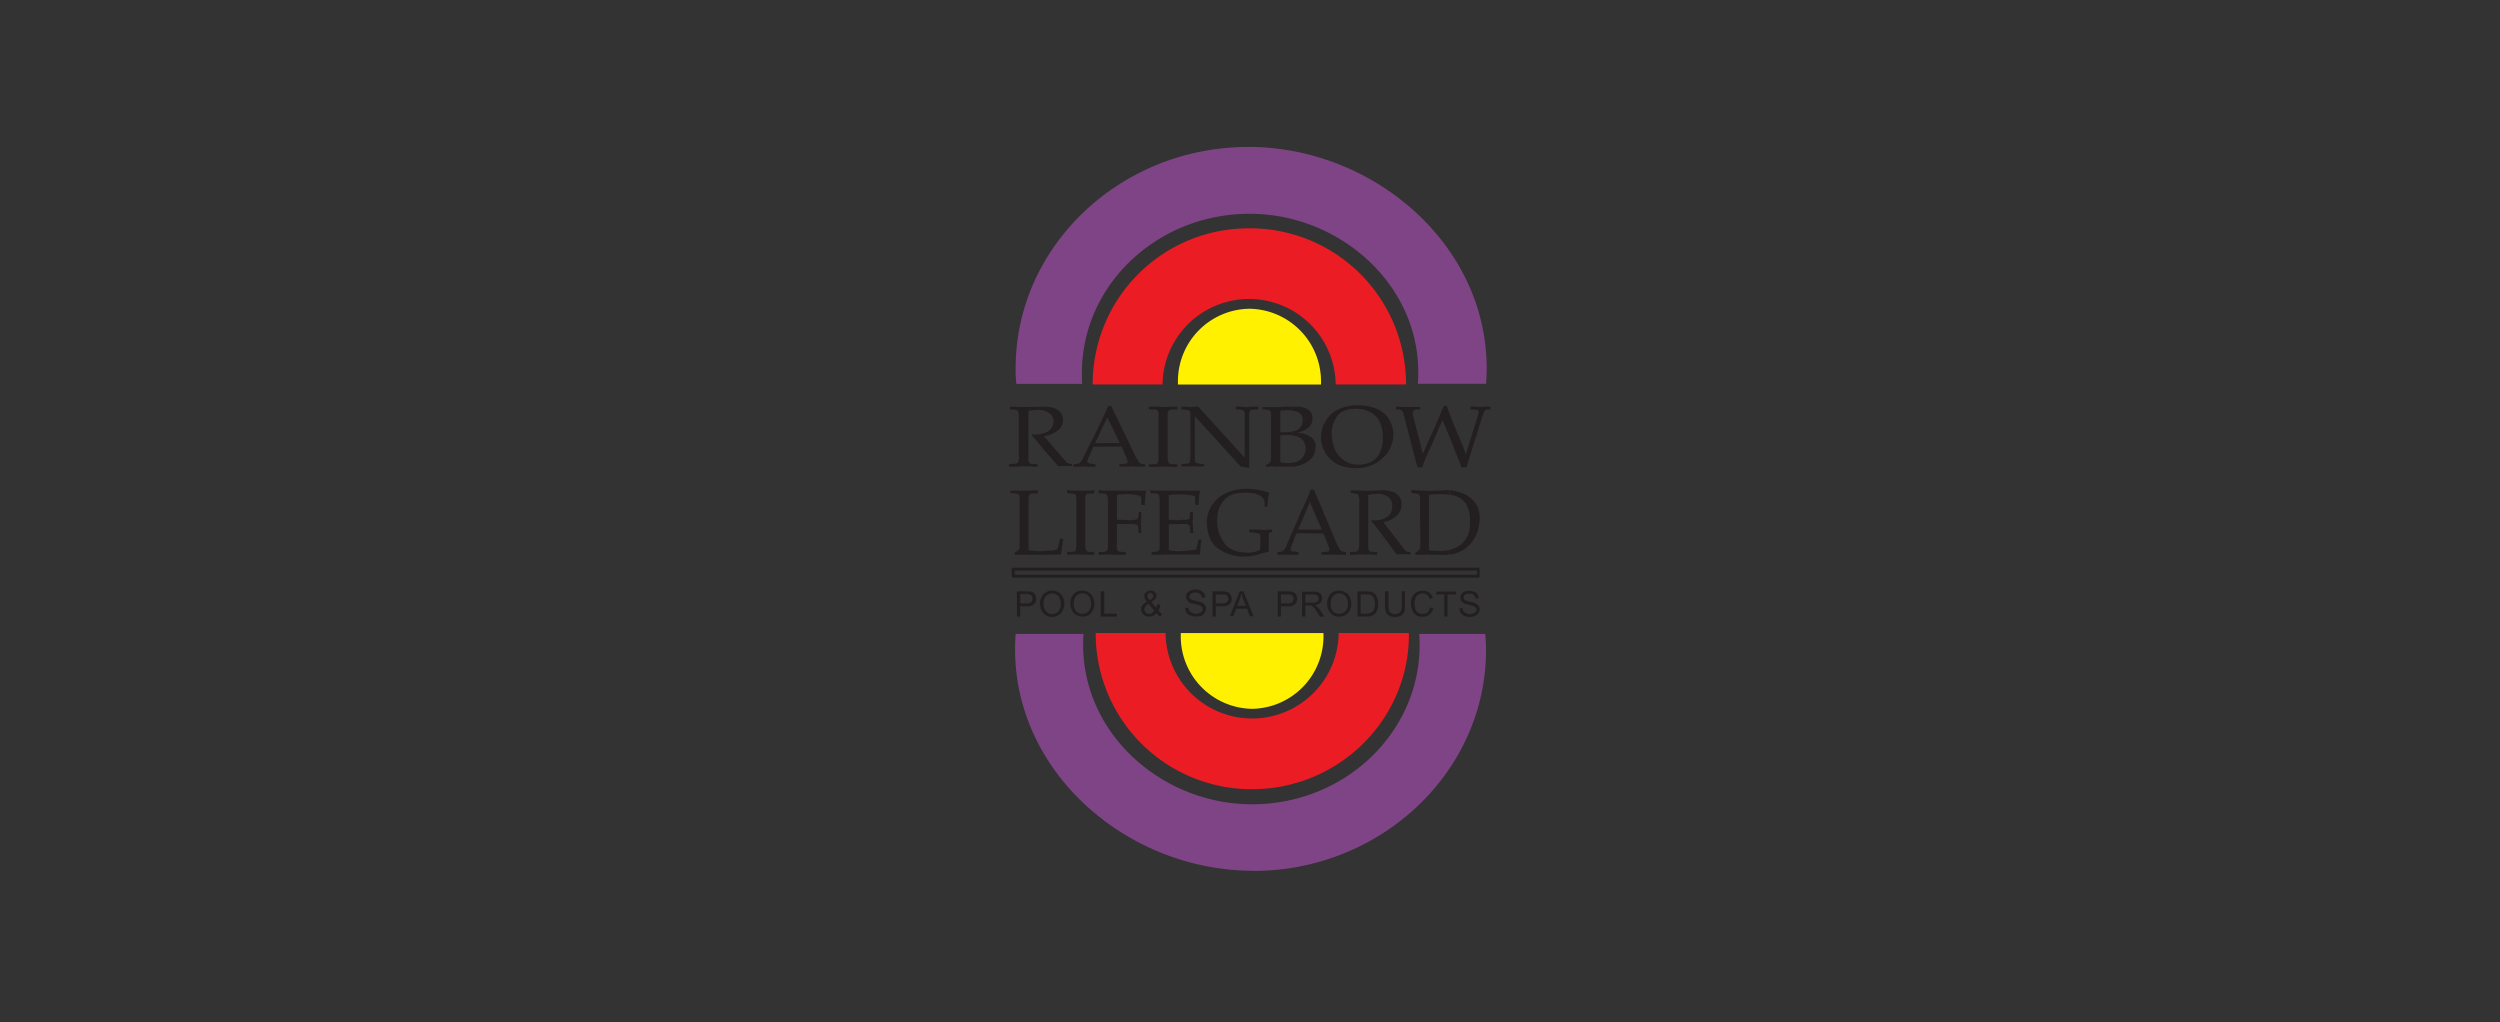 <svg xmlns="http://www.w3.org/2000/svg" viewBox="0 0 465.1 190.2"><rect x="0" y="0" width="465.1" height="190.2" fill="#333333" stroke="none"/><defs><style>.cls-1{fill:none;}.cls-2{fill:#7f4486;}.cls-2,.cls-3,.cls-4,.cls-5{fill-rule:evenodd;}.cls-3{fill:#ec1c24;}.cls-4{fill:#fff100;}.cls-5,.cls-6{fill:#231f20;}</style></defs><title>logo-rainbow-color</title><g id="Back"><rect class="cls-1" width="465.1" height="190.2"/></g><g id="Logo"><path class="cls-2" d="M232.22,27.33c24.05,0,46.11,19.48,44.25,44.07H263.78c1.33-17.67-14.1-31.63-31.29-31.63S201.27,53,201.27,69.41c0,.65,0,1.33.06,2H189.09a19.88,19.88,0,0,1-.14-2.92c0-22.66,19.48-41.15,43.27-41.15Z"/><path class="cls-3" d="M232.42,42.48A29,29,0,0,1,261.58,71.2v.33H248.49v-.2a16.11,16.11,0,0,0-32.21,0v.2h-13V71.2a29,29,0,0,1,29.12-28.72Z"/><path class="cls-4" d="M232.42,57.44a13.5,13.5,0,0,1,13.34,13.62v.48H219.14v-.48a13.49,13.49,0,0,1,13.29-13.62Z"/><path class="cls-2" d="M233.14,162c-24,0-46-19.4-44.19-44.06h12.63c-1.25,17.73,14.1,31.69,31.36,31.69s31.17-13.34,31.17-29.63a18.16,18.16,0,0,0-.08-2.06h12.29c.08,1,.14,2,.14,3,0,22.6-19.48,41.09-43.33,41.09Z"/><path class="cls-3" d="M232.94,146.82a29,29,0,0,1-29.1-28.72v-.34h13v.2a16.11,16.11,0,0,0,32.21,0v-.2h13a.85.85,0,0,1,.06.34c0,15.81-13.09,28.72-29.17,28.72Z"/><path class="cls-4" d="M232.94,131.87a13.48,13.48,0,0,1-13.27-13.62v-.48h26.55v.48a13.49,13.49,0,0,1-13.28,13.62Z"/><path class="cls-5" d="M189.55,84.9V77.65h0c0-.79-.12-1.21-.32-1.33a3.86,3.86,0,0,0-1.33-.14h0v-.54h0c1.79.08,2.86.08,3.18.08.62,0,1.61,0,3.2-.08.4,0,.87.08,1.39.14a3,3,0,0,1,1.41.73,1.89,1.89,0,0,1,.66,1.59,2.45,2.45,0,0,1-1.25,2.2,5.53,5.53,0,0,1-2.26.86h0l3.91,4.53h0c.2.26.34.46.54.46a1.09,1.09,0,0,0,.4.14,1.76,1.76,0,0,1,.34.06h0v.4h0a7.76,7.76,0,0,0-1.19-.06,11,11,0,0,0-1.33.06h0l-2.94-3.37h0c-.4-.48-.8-.94-1.13-1.41a12.4,12.4,0,0,0-.91-.94h0l.12-.26h0c.08.06.2.06.48.06a4.76,4.76,0,0,0,2.46-.59,2.11,2.11,0,0,0,1-1.79,1.73,1.73,0,0,0-.8-1.59,3.23,3.23,0,0,0-2.07-.62,9.49,9.49,0,0,0-1.79.2h0v8.78h0a1.56,1.56,0,0,0,.2.93.58.58,0,0,0,.39.14c.12,0,.52.06,1.13.06h0v.48h-1a5.2,5.2,0,0,0-1.19-.08,9.39,9.39,0,0,0-1.67.08h-1.45v-.48h0c.2,0,.46-.06.85-.06a1.93,1.93,0,0,0,.73-.14,2,2,0,0,0,.26-1.25Z"/><path class="cls-5" d="M206,75.93c.06-.14.14-.28.2-.4h.53L211.3,85h0a1.7,1.7,0,0,0,.34.54,1.38,1.38,0,0,0,.4.6,1.8,1.8,0,0,0,1,.2h0v.48h-1.33a5.18,5.18,0,0,1-1.07-.08,4.91,4.91,0,0,1-1.05.08h-1.33v-.48h.46a2.87,2.87,0,0,1,.67-.06c.14-.08.26-.08.34-.14a.27.27,0,0,0,.06-.2,2.62,2.62,0,0,0-.14-.6h0l-1-2.26H206v-.66h2.32L206,77.65V75.93Zm-4.25,8.75h0c-.14.28-.26.48-.33.68a2.52,2.52,0,0,1-.26.46,2.45,2.45,0,0,1-.48.4c-.06.08-.2.08-.32.08s-.4.06-.68.06h0v.48h1.13a4,4,0,0,0,.93-.08,4.16,4.16,0,0,0,1,.08h1.07v-.48h0c-.2,0-.48-.06-.67-.06a1.48,1.48,0,0,1-.59-.14.28.28,0,0,1-.26-.26,3.4,3.4,0,0,1,.39-1.13h0l.73-1.67H206v-.66h-2.26L206,77.65h0V75.93h0c-.54,1.2-1.05,2.26-1.45,3.12s-1,2.07-1.61,3.26S201.92,84.29,201.72,84.68Z"/><path class="cls-5" d="M215.54,84.9V77.31h0c0-.54-.06-.8-.2-.93a.37.37,0,0,0-.26-.14,1,1,0,0,0-.4-.06h-.94v-.54h1.33c.46,0,.93.08,1.58.08s1-.08,1.33-.08h1.05v.54h-.26a3,3,0,0,0-1.27.14,1.47,1.47,0,0,0-.26,1.05h0V85h0a2.1,2.1,0,0,0,.2,1.13,1.89,1.89,0,0,0,.34.2h.6a3,3,0,0,0,.66.06h0v.48h0a23,23,0,0,1-2.64-.08,23.55,23.55,0,0,1-2.66.08h0v-.48h0c.46,0,.74-.06.94-.06h.4c.12-.08.2-.08.2-.14.2-.14.26-.6.26-1.25Z"/><path class="cls-5" d="M221.46,84.9V77.26h0c0-.54-.06-.87-.26-.93a5.51,5.51,0,0,0-1.41-.14h0v-.54h.73c.2,0,.48.08.8.08s.67-.08.87-.08h.74l8.64,9.51h0v-7.7h0a1.86,1.86,0,0,0-.2-1.07c-.08-.14-.61-.2-1.47-.2h0v-.54h.85c.22,0,.54.08,1,.08s1-.08,1.31-.08h1.05v.48h0c-.14,0-.34.06-.6.06s-.54.06-.66.06-.28.08-.28.14a2.26,2.26,0,0,0-.18,1.07h0v9h0v.25a.57.57,0,0,1,.06.34h0l-1.65-.26-8.52-9.37h0v7.84h0a1.46,1.46,0,0,0,.2.86c.14.06.28.06.47.14a2,2,0,0,1,.6.06H224v.48h-1.11a4.3,4.3,0,0,1-1-.08,4.41,4.41,0,0,1-1,.08h-1.13v-.48h.48a2.42,2.42,0,0,1,.59-.06c.2-.08.34-.08.46-.14a3.32,3.32,0,0,0,.14-1.25Z"/><path class="cls-5" d="M240.25,75.65h.93a3.7,3.7,0,0,1,2.26.6,1.9,1.9,0,0,1,.73,1.61,2,2,0,0,1-1,1.85,4.19,4.19,0,0,1-2,.81h0a4.7,4.7,0,0,1,2.52.66,2.07,2.07,0,0,1,1.07,2,3.15,3.15,0,0,1-1.33,2.58,5.6,5.6,0,0,1-3.2,1.07h0v-.73h0a2.67,2.67,0,0,0,1.92-.8,2.44,2.44,0,0,0,.73-1.86c0-1.47-.87-2.26-2.66-2.46h0v-.66h0c.26-.08.4-.08.59-.14a1.92,1.92,0,0,0,1.53-1.93,1.5,1.5,0,0,0-.8-1.53,3.43,3.43,0,0,0-1.33-.33h0v-.73Zm-3.79,9.57h0c0,.47-.06.73-.2.87s-.32.26-.74.4h0v.33h0a4.93,4.93,0,0,0,1.21-.08,2.45,2.45,0,0,0,.86.08h2.66v-.73h0a2.12,2.12,0,0,1-.65.06,6.1,6.1,0,0,1-1.41-.14h0V81h0c.14,0,.34-.06.54-.06h.67a4,4,0,0,1,.86.06h0v-.66h0c-.34,0-.73.06-1.19.06h-.88V76.44h0a1.47,1.47,0,0,1,.54-.06,2.55,2.55,0,0,1,.67-.06,3.83,3.83,0,0,1,.86.06h0v-.73h-.93c-.85.08-1.73.08-2.52.08h-1.93v.46h0a3.43,3.43,0,0,1,1.27.14c.2.06.32.46.32,1.05h0Z"/><path class="cls-5" d="M252.48,75.39h.14a11.2,11.2,0,0,1,3,.46,6,6,0,0,1,2.26,1.41,5.46,5.46,0,0,1,1.33,3.66,5.11,5.11,0,0,1-.48,2.18,4.94,4.94,0,0,1-1.39,2,6.48,6.48,0,0,1-2.18,1.45,7.22,7.22,0,0,1-2.66.54h0v-.66h.26a4.65,4.65,0,0,0,2.6-.67A3.54,3.54,0,0,0,256.79,84a6.23,6.23,0,0,0,.48-2.6,6.42,6.42,0,0,0-.6-2.92,4.1,4.1,0,0,0-1.73-1.79,4.86,4.86,0,0,0-2.47-.61h0v-.65Zm-6.71,5.84h0a5.53,5.53,0,0,0,.8,3,6.21,6.21,0,0,0,2.18,2.12,7.9,7.9,0,0,0,3.4.73h.33v-.66h0a3.92,3.92,0,0,1-2.46-.81,4.82,4.82,0,0,1-1.73-2.12,8.14,8.14,0,0,1-.54-2.78,5.59,5.59,0,0,1,1-3.26c.67-.94,1.87-1.41,3.59-1.41h.14v-.65h0a7.77,7.77,0,0,0-3.39.73,5.08,5.08,0,0,0-2.38,2.07A5.6,5.6,0,0,0,245.77,81.23Z"/><path class="cls-5" d="M263.7,86.95l-2.58-9.89h0a1.07,1.07,0,0,0-.4-.74,2.42,2.42,0,0,0-1-.14h0v-.54h0a26.22,26.22,0,0,0,2.66.08h1.85v.46h-.46a1.45,1.45,0,0,0-.53.06c-.14,0-.26.08-.26.14a.86.86,0,0,0-.2.39,1.33,1.33,0,0,1,.06.4h0l1.87,7.25h0c.32-.73.65-1.47,1-2.27s.65-1.44,1-2.18.6-1.47.88-2.06.59-1.47,1-2.38h.6a11.39,11.39,0,0,0,.45,1.39c.28.73.6,1.47.94,2.32s.67,1.72,1.13,2.72.73,1.86,1,2.52h0l2.26-7.23h0a.78.78,0,0,1,.06-.33.64.64,0,0,0,.08-.34v-.14H275c0-.06-.06-.12-.2-.2a1.75,1.75,0,0,1-.52-.06h-.73v-.54h.86c.28,0,.59.08,1,.08s.82-.08,1.07-.08h.79v.54h0a2.29,2.29,0,0,0-.73.06.3.3,0,0,0-.32.2,1,1,0,0,0-.2.42,4.7,4.7,0,0,0-.28.71h0l-2.92,9.37h-.93c-.26-.79-.6-1.65-1-2.58s-.67-1.73-.93-2.4-.8-1.85-1.59-3.77c-.4.85-.88,1.92-1.41,3.18s-1,2.26-1.31,2.92-.68,1.61-1.07,2.66h-.88Z"/><path class="cls-5" d="M189.69,101.62V93.07h0a2.09,2.09,0,0,0-.2-1.14,8.78,8.78,0,0,0-1.53-.2h0v-.45h2.6c.51,0,1.39,0,2.52-.08h0v.53h0c-.06.08-.28.08-.54.08a2.13,2.13,0,0,0-.65.06.45.45,0,0,0-.34.14,1.79,1.79,0,0,0-.2,1h0v9.35h0c.34.06.93.12,2,.2,1.21-.08,2-.14,2.46-.14a4.24,4.24,0,0,0,.73-.2.84.84,0,0,0,.34-.54h0l.32-1.45h.6l-.4,2.92h0c-1.52.06-2.64.06-3.51.06h-5.12v-.4h0a3.91,3.91,0,0,0,.73-.54c.14-.06.2-.32.2-.65Z"/><path class="cls-5" d="M200.25,101.08v-8h0c0-.6-.06-.94-.2-1.06a.28.28,0,0,0-.26-.14.65.65,0,0,0-.34-.06,5.27,5.27,0,0,1-.93-.08h0V91.2h0c.48,0,.93.08,1.33.08h2.72c.34,0,.67-.08,1-.08h0v.61h-.28a4,4,0,0,0-1.19.12,2.2,2.2,0,0,0-.2,1.14h0v8.16h0a2.31,2.31,0,0,0,.2,1.19c.06.14.14.14.26.19s.34.06.62.06h.6v.54h0c-1.07,0-1.93,0-2.54-.06s-1.39.06-2.52.06h0v-.54h.87c.14,0,.26-.06.4-.06s.2-.06.26-.13.2-.6.2-1.4Z"/><path class="cls-5" d="M206.11,93.34a2.22,2.22,0,0,0-.28-1.41,1.29,1.29,0,0,0-.26-.06c-.14,0-.26-.06-.46-.06a2.49,2.49,0,0,1-.74-.08h0V91.2h0c.4,0,.79.08,1.13.08h7.76a10.88,10.88,0,0,0-.26,2.66h-.67V92.87h0c0-.26,0-.4-.06-.46a1.56,1.56,0,0,0-.73-.28,11.16,11.16,0,0,0-2-.2,14.76,14.76,0,0,0-1.73.14h0V96.7h0c.46,0,1.19,0,2.13.08h.65a2,2,0,0,1,.59-.08c.14-.06.34-.06.48-.2a3.92,3.92,0,0,0,.2-1.25h.46c0,.46,0,1.05-.06,1.65s.06,1.47.06,2.27h-.46c0-.26-.08-.54-.08-.85a4.71,4.71,0,0,0-.12-.62,2.05,2.05,0,0,0-.88-.2h-3v3.93h0a1.87,1.87,0,0,0,.2,1.06c.12.13.59.2,1.45.2h0v.54h0c-1.05,0-1.93,0-2.52-.06s-1.39.06-2.52.06h0v-.54h.74a1.29,1.29,0,0,1,.46-.06,1.53,1.53,0,0,0,.33-.19,1.68,1.68,0,0,0,.2-1h0V93.34Z"/><path class="cls-5" d="M215.74,101.36v-8.3h0a2,2,0,0,0-.26-1.14c-.08,0-.14-.06-.28-.06a1.93,1.93,0,0,0-.6-.06,1.25,1.25,0,0,1-.6-.08h0V91.2h0c.48,0,.87.08,1.27.08h8a12.28,12.28,0,0,0-.26,2.66h-.59c0-.2,0-.33-.08-.4h0v-.73h0c0-.28,0-.39-.06-.48a9,9,0,0,0-3.12-.32,6.62,6.62,0,0,0-1.73.12h0V96.7h.66c.28,0,.54.08.93.08s.68-.08.88-.08h.71c.42-.06.61-.12.67-.2a7,7,0,0,0,.14-1.25h.52c0,.52,0,1.13-.06,1.79a7.44,7.44,0,0,1,.06,1.07,6.14,6.14,0,0,0,.08,1.05h-.59c0-.85-.08-1.39-.2-1.47a2.61,2.61,0,0,0-.73-.2h-1.21a14.7,14.7,0,0,0-1.85.08h0v4.79h0c.34.06.86.12,1.65.2a30.34,30.34,0,0,0,3.2-.28c.14,0,.26-.12.33-.4a14.06,14.06,0,0,0,.34-1.52h.59c0,.14-.08.39-.14.73a6.81,6.81,0,0,0-.06,1.07,4.56,4.56,0,0,0-.08,1h-4.59c-2,0-3.45.06-4.45.06h0v-.54h.6a1.41,1.41,0,0,1,.48-.06c.06-.06.2-.13.26-.19s.2-.46.2-1.06Z"/><path class="cls-5" d="M224.52,97.09a5.76,5.76,0,0,1,.94-3.09,5.93,5.93,0,0,1,2.66-2.27,8.84,8.84,0,0,1,3.85-.79,13,13,0,0,1,4.17.73,11.34,11.34,0,0,0-.34,2.58h-.54V93.6h0c0-1.27-1.27-1.93-3.69-1.93a7.61,7.61,0,0,0-2.06.25A3.93,3.93,0,0,0,227.78,93a4.4,4.4,0,0,0-1,1.65,5.46,5.46,0,0,0-.34,2.12,6.83,6.83,0,0,0,1.27,4.17c.79,1.21,2.24,1.81,4.25,1.87a4.62,4.62,0,0,0,2.3-.46.79.79,0,0,0,.2-.6h0V99.7h0c0-.28-.14-.48-.34-.48a12.9,12.9,0,0,0-1.71-.2h0v-.51h0c.85,0,1.65,0,2.44.06s1.27-.06,1.79-.06h0l.08.4h0a3,3,0,0,1-.53.2.32.32,0,0,0-.14.25h0v3.26h0c-.46.14-1,.26-1.53.4a13,13,0,0,1-1.53.4,9.85,9.85,0,0,1-1.43.14,8.13,8.13,0,0,1-4.86-1.47c-1.45-1-2.13-2.66-2.19-5Z"/><path class="cls-5" d="M243.7,91.48a1.15,1.15,0,0,0,.14-.4h.6l4.31,10.21h0c.08.08.14.28.34.59a1.16,1.16,0,0,0,.4.6,1.76,1.76,0,0,0,.93.2h0v.54h-1.25a6.7,6.7,0,0,1-1.07-.06,5.51,5.51,0,0,1-1,.06h-1.27v-.54h.47a1.59,1.59,0,0,0,.6-.06.88.88,0,0,0,.4-.13v-.2a1.52,1.52,0,0,0-.14-.65h0l-.93-2.4H243.7v-.71h2.21l-2.21-5.1V91.48Zm-4.11,9.41h0a5.25,5.25,0,0,0-.28.73,2.52,2.52,0,0,1-.34.53.83.83,0,0,1-.4.4.53.53,0,0,1-.32.12h-.59v.54h1.05a4.68,4.68,0,0,0,.88-.06,4.92,4.92,0,0,0,.91.06h1.07v-.54h0a2.32,2.32,0,0,1-.65-.06,2,2,0,0,1-.62-.06.41.41,0,0,1-.2-.33,4.15,4.15,0,0,1,.4-1.2h0l.67-1.81h2.52v-.71h-2.18l2.18-5.1V91.48h0c-.53,1.33-1,2.46-1.47,3.38s-.91,2.18-1.53,3.51S239.79,100.49,239.6,100.89Z"/><path class="cls-5" d="M252.88,101.08V93.34h0a2.58,2.58,0,0,0-.26-1.41,9,9,0,0,0-1.33-.2h0V91.2h0c1.73.08,2.78.08,3.12.14.54-.06,1.53-.06,3-.14a4.76,4.76,0,0,1,1.31.22,2.36,2.36,0,0,1,1.41.72,2.4,2.4,0,0,1,.6,1.72,2.6,2.6,0,0,1-1.19,2.31,3.78,3.78,0,0,1-2.2.93h0l3.79,4.93h0a2.83,2.83,0,0,0,.45.54c.14.06.28.06.48.12h.34v.48h0a8.1,8.1,0,0,0-1.21-.06,11.35,11.35,0,0,0-1.33.06h0l-2.72-3.65h0c-.4-.54-.73-1-1.13-1.47a8.63,8.63,0,0,0-.85-1.05h0l.06-.28h0a.91.91,0,0,0,.48.08,3.71,3.71,0,0,0,2.39-.67A2.2,2.2,0,0,0,259,94.2a2,2,0,0,0-.73-1.73,3,3,0,0,0-2-.59,7.61,7.61,0,0,0-1.73.2h0v9.41h0a1.76,1.76,0,0,0,.2,1,.5.5,0,0,0,.4.13,3.94,3.94,0,0,0,1.05.06h0v.54h0a4.66,4.66,0,0,1-.94-.06h-2.78a9.34,9.34,0,0,1-1.33.06h0v-.54h.8c.34-.06.54-.06.67-.2s.26-.52.26-1.4Z"/><path class="cls-5" d="M269.7,91.2a11.25,11.25,0,0,1,2.18.48,5.39,5.39,0,0,1,2.4,1.66,4.79,4.79,0,0,1,1,3.16h0a8.92,8.92,0,0,1-.68,3.14,6.45,6.45,0,0,1-2.24,2.58,5.61,5.61,0,0,1-2.66.93h0v-.87h0a6.18,6.18,0,0,0,2.13-1A5.11,5.11,0,0,0,273.47,97a6.08,6.08,0,0,0-.71-3.24,3.84,3.84,0,0,0-1.92-1.47,6.48,6.48,0,0,0-1.13-.26h0V91.2Zm-5.46,10.29h0a1.37,1.37,0,0,1-.2.79,3.4,3.4,0,0,1-.73.54h0v.4h1.33a5.72,5.72,0,0,0,1-.06,7,7,0,0,0,1,.06h1.59a4.66,4.66,0,0,0,1.41-.06h0v-.87h0a6.8,6.8,0,0,1-1.73.2,13.76,13.76,0,0,1-2.07-.12h0V92.07h0a2.47,2.47,0,0,0,.54-.06c.32,0,.52-.08.73-.08h.8a14.31,14.31,0,0,1,1.73.14h0V91.2h-.34c-.67,0-1.27.08-1.79.08a11.81,11.81,0,0,0-1.47.06,13,13,0,0,0-1.67-.06,15.53,15.53,0,0,0-1.79-.08h0v.53h0c.54.08.85.08,1.05.14s.34.06.42.2a3.09,3.09,0,0,1,.12,1.33h0Z"/><path class="cls-5" d="M191,110a2,2,0,0,1,.65.06.73.73,0,0,1,.59.2,1.23,1.23,0,0,1,.4.46,1.69,1.69,0,0,1,.14.68,1.38,1.38,0,0,1-.4,1,1.77,1.77,0,0,1-1.33.4H191v-.54H191a1.16,1.16,0,0,0,.87-.26.89.89,0,0,0,.2-.6.7.7,0,0,0-.14-.54c-.06-.14-.2-.2-.4-.26a3,3,0,0,0-.59-.08h0V110Zm-1.81,4.71h.61v-1.92H191v-.54h-1.19v-1.73H191V110h-1.81Z"/><path class="cls-5" d="M195.75,109.87h0a2.34,2.34,0,0,1,1.19.34,2.31,2.31,0,0,1,.79.85,2.72,2.72,0,0,1,.28,1.27,3.32,3.32,0,0,1-.28,1.25,1.81,1.81,0,0,1-.85.87,2.26,2.26,0,0,1-1.13.34h0v-.54h0a1.44,1.44,0,0,0,1.13-.53,1.94,1.94,0,0,0,.46-1.39,2.07,2.07,0,0,0-.2-1,1.33,1.33,0,0,0-.53-.68,1.85,1.85,0,0,0-.86-.26h0v-.53Zm-2.26,2.52h0a4.28,4.28,0,0,0,.26,1.19,2.48,2.48,0,0,0,.82.87,2.43,2.43,0,0,0,1.19.34h0v-.54h0a1.38,1.38,0,0,1-1.13-.53,1.72,1.72,0,0,1-.48-1.33,2,2,0,0,1,.48-1.53,1.92,1.92,0,0,1,1.13-.46h0v-.53h0a2.24,2.24,0,0,0-1.61.65A2.52,2.52,0,0,0,193.48,112.39Z"/><path class="cls-5" d="M201.33,109.87h.06a1.69,1.69,0,0,1,1.13.34,1.91,1.91,0,0,1,.79.85,2.53,2.53,0,0,1,.28,1.27,2.65,2.65,0,0,1-.28,1.25,2.37,2.37,0,0,1-.79.87,2.42,2.42,0,0,1-1.19.26h0v-.53h0a1.59,1.59,0,0,0,1.19-.46,2.14,2.14,0,0,0,.48-1.39,3.06,3.06,0,0,0-.2-1.07,2,2,0,0,0-.62-.66,1.63,1.63,0,0,0-.79-.2h-.06v-.53Zm-2.2,2.46h0a2.3,2.3,0,0,0,.28,1.19,1.44,1.44,0,0,0,.8.85,2.09,2.09,0,0,0,1.13.34h0v-.53h0a1.43,1.43,0,0,1-1.13-.46,2.45,2.45,0,0,1,0-2.86,1.54,1.54,0,0,1,1.13-.46h0v-.53h0a2.08,2.08,0,0,0-1.59.65A2.49,2.49,0,0,0,199.12,112.33Z"/><polygon class="cls-5" points="204.78 114.71 204.78 110 205.44 110 205.44 114.18 207.78 114.18 207.78 114.71 204.78 114.71 204.78 114.71"/><path class="cls-5" d="M215.09,114.11a2.4,2.4,0,0,1-.6.48,1.41,1.41,0,0,1-.48.12h0v-.53h0a.53.53,0,0,0,.26-.12,4,4,0,0,0,.48-.4h0l-.74-.94v-1.13h0a1.86,1.86,0,0,0,.4-.33.81.81,0,0,0,.14-.4.55.55,0,0,0-.2-.4.59.59,0,0,0-.34-.14h0v-.46h0a1.05,1.05,0,0,1,.8.25,1.11,1.11,0,0,1,.34.74c0,.48-.34.79-.94,1.13h0l.88,1.07h0a1.85,1.85,0,0,0,.2-.62h0l.6.08h0a2.34,2.34,0,0,1-.39,1.05,3.19,3.19,0,0,0,.73.73h0l-.42.4h0a4.17,4.17,0,0,1-.71-.6Zm-1.07.6h0v-.53h-.26a.61.61,0,0,1-.59-.26.81.81,0,0,1-.28-.59.6.6,0,0,1,.2-.46c.08-.22.28-.34.6-.54h0l.33.39v-1.13h0c-.06,0-.06,0-.06.06h0l-.28-.31h0a2,2,0,0,1-.2-.28v-.2a.48.48,0,0,1,.14-.4.59.59,0,0,1,.4-.14h0v-.46h0a1.09,1.09,0,0,0-.79.34.77.77,0,0,0-.34.71.8.8,0,0,0,.08.42,1.25,1.25,0,0,0,.46.59,2.57,2.57,0,0,0-.87.66,1,1,0,0,0-.26.73,1.2,1.2,0,0,0,.34.93,1.32,1.32,0,0,0,1.13.46Z"/><path class="cls-5" d="M220.47,113.12l.6-.06h0c.06.2.14.4.2.6a1.1,1.1,0,0,0,.54.32,1.26,1.26,0,0,0,.72.2,2.23,2.23,0,0,0,.67-.12.68.68,0,0,0,.39-.34c.14-.06.14-.26.14-.4a.47.47,0,0,0-.14-.4c-.06-.14-.2-.2-.39-.28s-.46-.12-.88-.26a5.41,5.41,0,0,1-1-.26,1,1,0,0,1-.46-.48,1,1,0,0,1-.2-.59,1.33,1.33,0,0,1,.2-.73,1.56,1.56,0,0,1,.6-.46,2,2,0,0,1,.93-.2,2,2,0,0,1,.93.2,1.34,1.34,0,0,1,.66.53,2.59,2.59,0,0,1,.28.71h0l-.68.08h0a.76.76,0,0,0-.33-.67,1.11,1.11,0,0,0-.86-.26,1.52,1.52,0,0,0-.87.2.93.93,0,0,0-.26.54.55.55,0,0,0,.2.46,5.09,5.09,0,0,0,1,.33c.53.14.87.2,1.07.26a2,2,0,0,1,.65.54,1.09,1.09,0,0,1,.2.67,1,1,0,0,1-.26.71,1.39,1.39,0,0,1-.6.61,4.36,4.36,0,0,1-.94.12,2.53,2.53,0,0,1-1.13-.2,1.14,1.14,0,0,1-.73-.54,2,2,0,0,1-.26-.86Z"/><path class="cls-5" d="M227.3,110c.34,0,.61.06.73.06a4.66,4.66,0,0,1,.59.2,1.82,1.82,0,0,1,.54,1.13,1.37,1.37,0,0,1-.4,1,2,2,0,0,1-1.39.4h-.08v-.54h.08a1.29,1.29,0,0,0,.86-.2.85.85,0,0,0,.28-.65,1.1,1.1,0,0,0-.14-.48.8.8,0,0,0-.4-.32h-.67V110Zm-1.73,4.71h.62v-1.92h1.11v-.54h-1.11V110.6h1.11V110h-1.73Z"/><path class="cls-5" d="M231,110h.32l1.9,4.64h-.71l-.52-1.39h-1v-.54h.8l-.54-1.27h0a7,7,0,0,1-.26-.93h0V110Zm-2.2,4.64h.67l.52-1.39h1v-.54h-.82l.53-1.33h0a4.9,4.9,0,0,0,.2-.94c.08,0,.08.06.08.06h0V110h-.34Z"/><path class="cls-5" d="M239.51,110c.28,0,.53.06.67.06a3.28,3.28,0,0,1,.6.2,1.43,1.43,0,0,1,.39.46,2.12,2.12,0,0,1,.14.68,1.38,1.38,0,0,1-.4,1,1.84,1.84,0,0,1-1.33.4h-.08v-.54h.08a1.42,1.42,0,0,0,.85-.2,1.05,1.05,0,0,0,.2-.65.57.57,0,0,0-.14-.48c-.06-.2-.2-.26-.4-.32h-.59V110Zm-1.79,4.71h.59v-1.92h1.19v-.54h-1.19V110.6h1.19V110h-1.79Z"/><path class="cls-5" d="M244.1,110.06h.2a1.79,1.79,0,0,1,.93.14.84.84,0,0,1,.54.39,1.44,1.44,0,0,1,.2.74,1.38,1.38,0,0,1-.34.85,1.69,1.69,0,0,1-1,.4c.2.06.26.2.4.28a2,2,0,0,1,.54.6h0l.8,1.25h-.8l-.6-.93h0a3.94,3.94,0,0,0-.48-.66,1.72,1.72,0,0,0-.32-.33s-.08,0-.08-.06h0v-.59h.08c.26,0,.52-.08.66-.08a1.7,1.7,0,0,0,.4-.32.94.94,0,0,0,.06-.39.69.69,0,0,0-.2-.54,1.21,1.21,0,0,0-.8-.2h-.2v-.53Zm-1.87,4.64h.62v-2.07h1.05a.22.22,0,0,0,.2.08h0v-.59h-1.25V110.6h1.25v-.53h-1.87Z"/><path class="cls-5" d="M249.17,109.87h0a2.16,2.16,0,0,1,1.11.34,1.42,1.42,0,0,1,.81.85,2.56,2.56,0,0,1,.32,1.27,2.7,2.7,0,0,1-.32,1.25,2,2,0,0,1-.81.87,2.08,2.08,0,0,1-1.11.26h0v-.53h0a1.32,1.32,0,0,0,1.11-.46,1.86,1.86,0,0,0,.48-1.39,2.1,2.1,0,0,0-.2-1,1.27,1.27,0,0,0-.6-.68,1.15,1.15,0,0,0-.79-.26h0v-.53Zm-2.26,2.52h0a2.23,2.23,0,0,0,.26,1.13,3,3,0,0,0,.79.93,2.3,2.3,0,0,0,1.21.26h0v-.53h0a1.6,1.6,0,0,1-1.21-.46,2.18,2.18,0,0,1-.4-1.33,2,2,0,0,1,.48-1.53,1.33,1.33,0,0,1,1.13-.46h0v-.53h0a2.21,2.21,0,0,0-1.67.65A2.74,2.74,0,0,0,246.9,112.39Z"/><path class="cls-5" d="M254.46,110.06H255a2.07,2.07,0,0,1,.67.33,1.63,1.63,0,0,1,.52.86,2.48,2.48,0,0,1,.2,1.07,2.51,2.51,0,0,1-.12,1c-.08.26-.2.46-.28.65a1,1,0,0,1-.46.39,1.26,1.26,0,0,1-.54.28,1.63,1.63,0,0,1-.54.06h0v-.53h0c.14-.06.28-.06.4-.12s.33-.14.48-.2a3.49,3.49,0,0,0,.34-.6,3.94,3.94,0,0,0,.12-.93,2.46,2.46,0,0,0-.26-1.13,1.6,1.6,0,0,0-.59-.54c-.14,0-.28-.06-.48-.06h0v-.53Zm-1.92,4.64h1.92v-.53h-1.33V110.6h1.33v-.53h0a.59.59,0,0,0-.32-.06h-1.61Z"/><path class="cls-5" d="M260.78,110h.6v2.72h0a5.43,5.43,0,0,1-.12,1.13,1.59,1.59,0,0,1-.59.65,2,2,0,0,1-1.13.28,2.77,2.77,0,0,1-1.07-.2,2.37,2.37,0,0,1-.6-.67,2.92,2.92,0,0,1-.2-1.19h0V110h.65v2.72h0a1.8,1.8,0,0,0,.14.94,1.08,1.08,0,0,0,.34.4,1.42,1.42,0,0,0,.73.19,1.27,1.27,0,0,0,.91-.33,1.59,1.59,0,0,0,.34-1.19h0V110Z"/><path class="cls-5" d="M266,113l.68.2h0a2.15,2.15,0,0,1-.73,1.13,1.88,1.88,0,0,1-1.27.4,2.1,2.1,0,0,1-1.19-.26,1.75,1.75,0,0,1-.73-.93,2.75,2.75,0,0,1-.26-1.27,2.57,2.57,0,0,1,.26-1.26,2.17,2.17,0,0,1,.8-.87,3.58,3.58,0,0,1,1.13-.25,1.94,1.94,0,0,1,1.21.39,1.67,1.67,0,0,1,.66,1h0l-.6.14h0a1.5,1.5,0,0,0-.48-.74,1,1,0,0,0-.79-.26,1.23,1.23,0,0,0-.86.26,1.13,1.13,0,0,0-.53.74,1.82,1.82,0,0,0-.14.86,5.83,5.83,0,0,0,.14,1.07,1.81,1.81,0,0,0,.53.65,1.71,1.71,0,0,0,.8.2,1.42,1.42,0,0,0,.93-.26A1.69,1.69,0,0,0,266,113Z"/><polygon class="cls-5" points="268.69 114.71 268.69 110.6 267.18 110.6 267.18 110.06 270.89 110.06 270.89 110.6 269.3 110.6 269.3 114.71 268.69 114.71 268.69 114.71"/><path class="cls-5" d="M271.49,113.18l.6-.06h0c.08.26.08.46.2.6a3.26,3.26,0,0,0,.47.39,2.42,2.42,0,0,0,.71.14,1.44,1.44,0,0,0,.62-.14,1.11,1.11,0,0,0,.46-.26,1.19,1.19,0,0,0,.14-.4.73.73,0,0,0-.14-.4,1.14,1.14,0,0,0-.46-.28c-.14-.06-.42-.14-.82-.26a4.1,4.1,0,0,1-.91-.28,1.48,1.48,0,0,1-.53-.46,1.17,1.17,0,0,1-.14-.59,1.49,1.49,0,0,1,.2-.67,1.58,1.58,0,0,1,.6-.46,3.8,3.8,0,0,1,.87-.14,2.53,2.53,0,0,1,.93.2,1.24,1.24,0,0,1,.6.48,1.48,1.48,0,0,1,.2.74h0l-.6.06h0a.89.89,0,0,0-.28-.68,1.12,1.12,0,0,0-.85-.26,1.21,1.21,0,0,0-.79.2.63.63,0,0,0-.28.54.6.6,0,0,0,.2.39,2.28,2.28,0,0,0,.93.34,4.88,4.88,0,0,1,1.07.32,1.65,1.65,0,0,1,.6.47,1.25,1.25,0,0,1,.2.66,1.52,1.52,0,0,1-.28.73,1.35,1.35,0,0,1-.59.48,2.3,2.3,0,0,1-.94.2,3,3,0,0,1-1.05-.2,2,2,0,0,1-.67-.53,2.15,2.15,0,0,1-.26-.87Z"/><path class="cls-6" d="M188.5,107.48a.27.27,0,0,1-.19-.08h0a.28.28,0,0,1-.08-.19h0v-1.33h0a.27.27,0,0,1,.27-.27H275a.28.28,0,0,1,.2.08h0a.28.28,0,0,1,.08.19h0v1.33a.28.28,0,0,1-.08.19h0a.29.29,0,0,1-.2.08H188.5Zm.28-.55h86v-.78h-86v.78Z"/></g></svg>